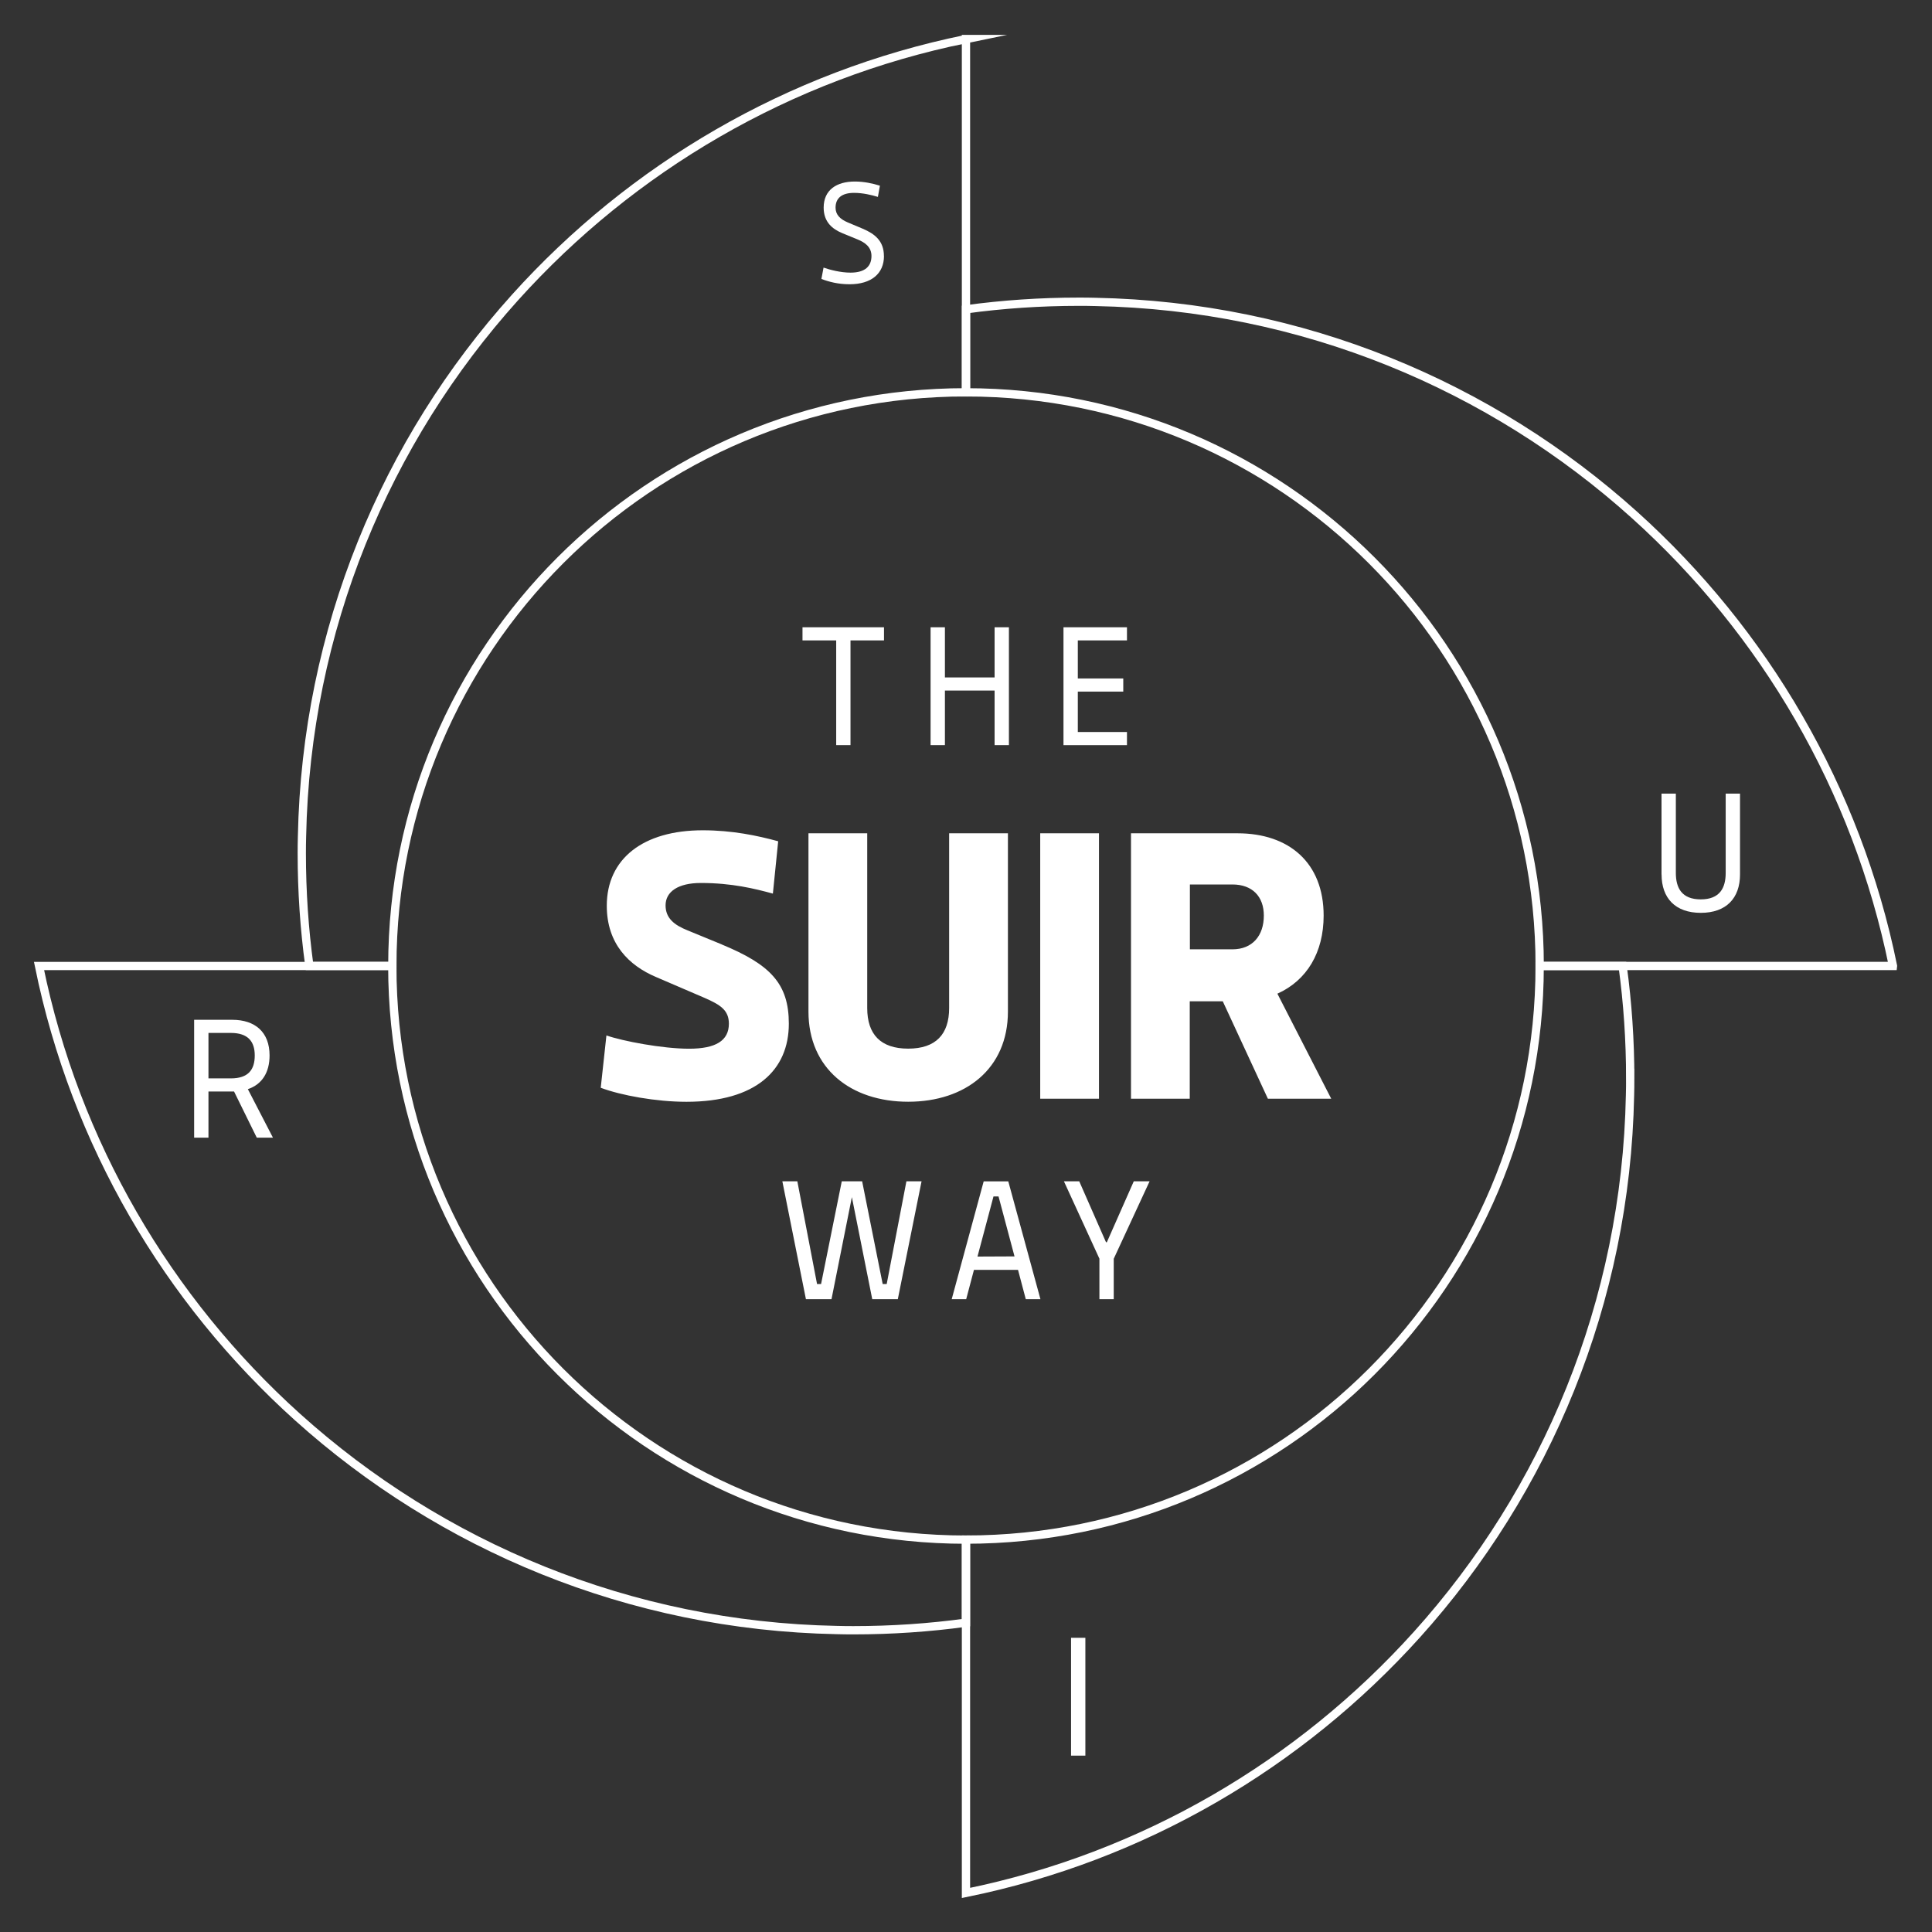 <?xml version="1.0" encoding="UTF-8"?>
<svg id="_ÎÓÈ_1" data-name="—ÎÓÈ_1" xmlns="http://www.w3.org/2000/svg" viewBox="0 0 700 700">
  <rect x="0" y="0" width="700" height="700" fill="#333333" stroke="none"/>
  <defs>
    <style>
      .cls-1 {
        fill: none;
        stroke: #fff;
        stroke-miterlimit: 10;
        stroke-width: 3px;
      }

      .cls-2 {
        fill: #fff;
      }
    </style>
  </defs>
  <g>
    <path class="cls-1" d="M590.66,390.81c0,2.03-.02,4.06-.08,6.07-1.47,75.07-30.42,143.39-77.19,195.34-42.28,46.95-99.11,80.54-163.4,93.63v-128.02c114.8,0,207.86-93.04,207.86-207.84h30.06c1.82,13.34,2.75,26.97,2.75,40.82Z"/>
    <path class="cls-1" d="M349.99,14.14v128c-114.78,0-207.84,93.06-207.84,207.84h-30.06c-1.82-13.34-2.75-26.97-2.75-40.82,0-2.03.02-4.06.08-6.07,1.47-75.06,30.42-143.39,77.21-195.34,42.28-46.95,99.1-80.51,163.37-93.61Z"/>
    <path class="cls-1" d="M349.99,557.84v30.08c-13.34,1.82-26.97,2.75-40.81,2.75-2.03,0-4.06-.02-6.07-.08-75.06-1.47-143.39-30.42-195.34-77.19-46.95-42.28-80.53-99.11-93.63-163.4h128c0,114.8,93.06,207.84,207.84,207.84Z"/>
    <path class="cls-1" d="M685.86,349.99h-128c0-114.78-93.06-207.84-207.86-207.84v-30.08c13.34-1.82,26.97-2.75,40.82-2.75,2.03,0,4.06.01,6.07.07,75.08,1.47,143.39,30.42,195.34,77.19,46.95,42.28,80.53,99.11,93.63,163.4Z"/>
  </g>
  <g>
    <path class="cls-2" d="M302.96,232.03h-12.2v-4.76h29.53v4.76h-12.14v37.94h-5.18v-37.94Z"/>
    <path class="cls-2" d="M337.17,227.27h5.19v18.18h18v-18.18h5.19v42.7h-5.19v-19.77h-18v19.77h-5.19v-42.7Z"/>
    <path class="cls-2" d="M385.32,227.27h23v4.76h-17.81v13.79h16.47v4.76h-16.47v14.64h17.81v4.76h-23v-42.7Z"/>
    <path class="cls-2" d="M283.46,428.01h5.43l7.14,37.21h1.46l7.5-37.21h7.38l7.44,37.21h1.46l7.14-37.21h5.49l-8.6,42.7h-9.27l-7.38-36.97-7.38,36.97h-9.27l-8.54-42.7Z"/>
    <path class="cls-2" d="M368.86,460.1h-15.98l-2.81,10.62h-5.25l11.59-42.7h8.91l11.65,42.7h-5.31l-2.81-10.62ZM367.58,455.22l-5.79-21.72h-1.83l-5.8,21.78,13.42-.06Z"/>
    <path class="cls-2" d="M398.35,456.07l-12.87-28.06h5.55l9.7,22.08h.3l9.76-22.08h5.73l-12.99,28.06v14.64h-5.19v-14.64Z"/>
    <path class="cls-2" d="M431.12,320.46h15.39c7.28,0,11.4,4.4,11.4,11.27,0,7.28-4.12,12.23-11.4,12.23h-15.39v-23.49ZM459.39,398.09h22.94l-19.51-38.06c10.72-4.81,16.76-14.98,16.76-28.3,0-19.1-12.5-29.81-31.19-29.81h-38.61v96.17h21.29v-35.31h11.96l16.35,35.31ZM376.89,398.09h21.29v-96.17h-21.29v96.17ZM329.06,399.18c20.74,0,36.13-11.95,36.13-32.7v-64.57h-21.3v63.33c0,9.48-4.81,14.7-14.84,14.7s-14.84-5.22-14.84-14.7v-63.33h-21.29v64.57c0,20.74,15.39,32.7,36.13,32.7M261.48,342.17l-12.36-5.08c-4.81-1.92-7.97-4.4-7.97-9.06,0-4.95,4.53-8.11,12.78-8.11,11.26,0,19.51,2.06,26.1,3.85l1.92-18.96c-7.55-2.06-16.62-3.98-27.34-3.98-21.57,0-34.76,10.3-34.76,27.34,0,13.87,8.11,21.7,17.86,25.83l17.59,7.56c5.63,2.47,8.79,4.4,8.79,9.34,0,6.19-4.81,9.07-14.42,9.07s-24.04-2.75-29.95-4.81l-2.06,18.96c7.28,2.75,20.06,5.08,31.05,5.08,25.28,0,37.1-11.54,37.1-28.3,0-14.56-6.73-21.43-24.32-28.71"/>
    <path class="cls-2" d="M320.28,92.75c0,6.34-4.52,10.24-12.48,10.24-4.16,0-7.44-.88-10.19-1.92l.78-4.11c2.24.78,6.14,1.82,9.77,1.82,5.25,0,7.59-2.29,7.59-6.03,0-3.22-2.29-4.89-5.1-6.03l-5.46-2.24c-3.54-1.46-6.76-4-6.76-9.25,0-6.45,4.73-9.46,11.28-9.46,3.33,0,6.45.68,9.1,1.51l-.73,4.06c-2.24-.68-5.41-1.46-8.63-1.46-4.47,0-6.71,1.92-6.71,5.36,0,2.55,1.66,4.16,4.32,5.3l5.56,2.34c4.26,1.82,7.64,4.37,7.64,9.88Z"/>
    <path class="cls-2" d="M602,316.83v-29.28h5.19v28.73c0,5.43,2.13,9.58,9.03,9.58s9.03-4.15,9.03-9.58v-28.73h5.19v29.28c0,8.6-5,13.91-14.21,13.91s-14.21-5.31-14.21-13.91Z"/>
    <path class="cls-2" d="M388.06,593.4h5.19v42.7h-5.19v-42.7Z"/>
    <path class="cls-2" d="M93.03,412.19l-8.23-16.72h-9.27v16.72h-5.19v-42.7h13.79c8.3,0,13.54,4.45,13.54,12.93,0,6.16-2.74,10.49-7.87,12.2l9.09,17.57h-5.86ZM92.3,382.42c0-5-2.38-8.17-8.66-8.17h-8.11v16.47h8.11c6.28,0,8.66-3.11,8.66-8.3Z"/>
  </g>
</svg>